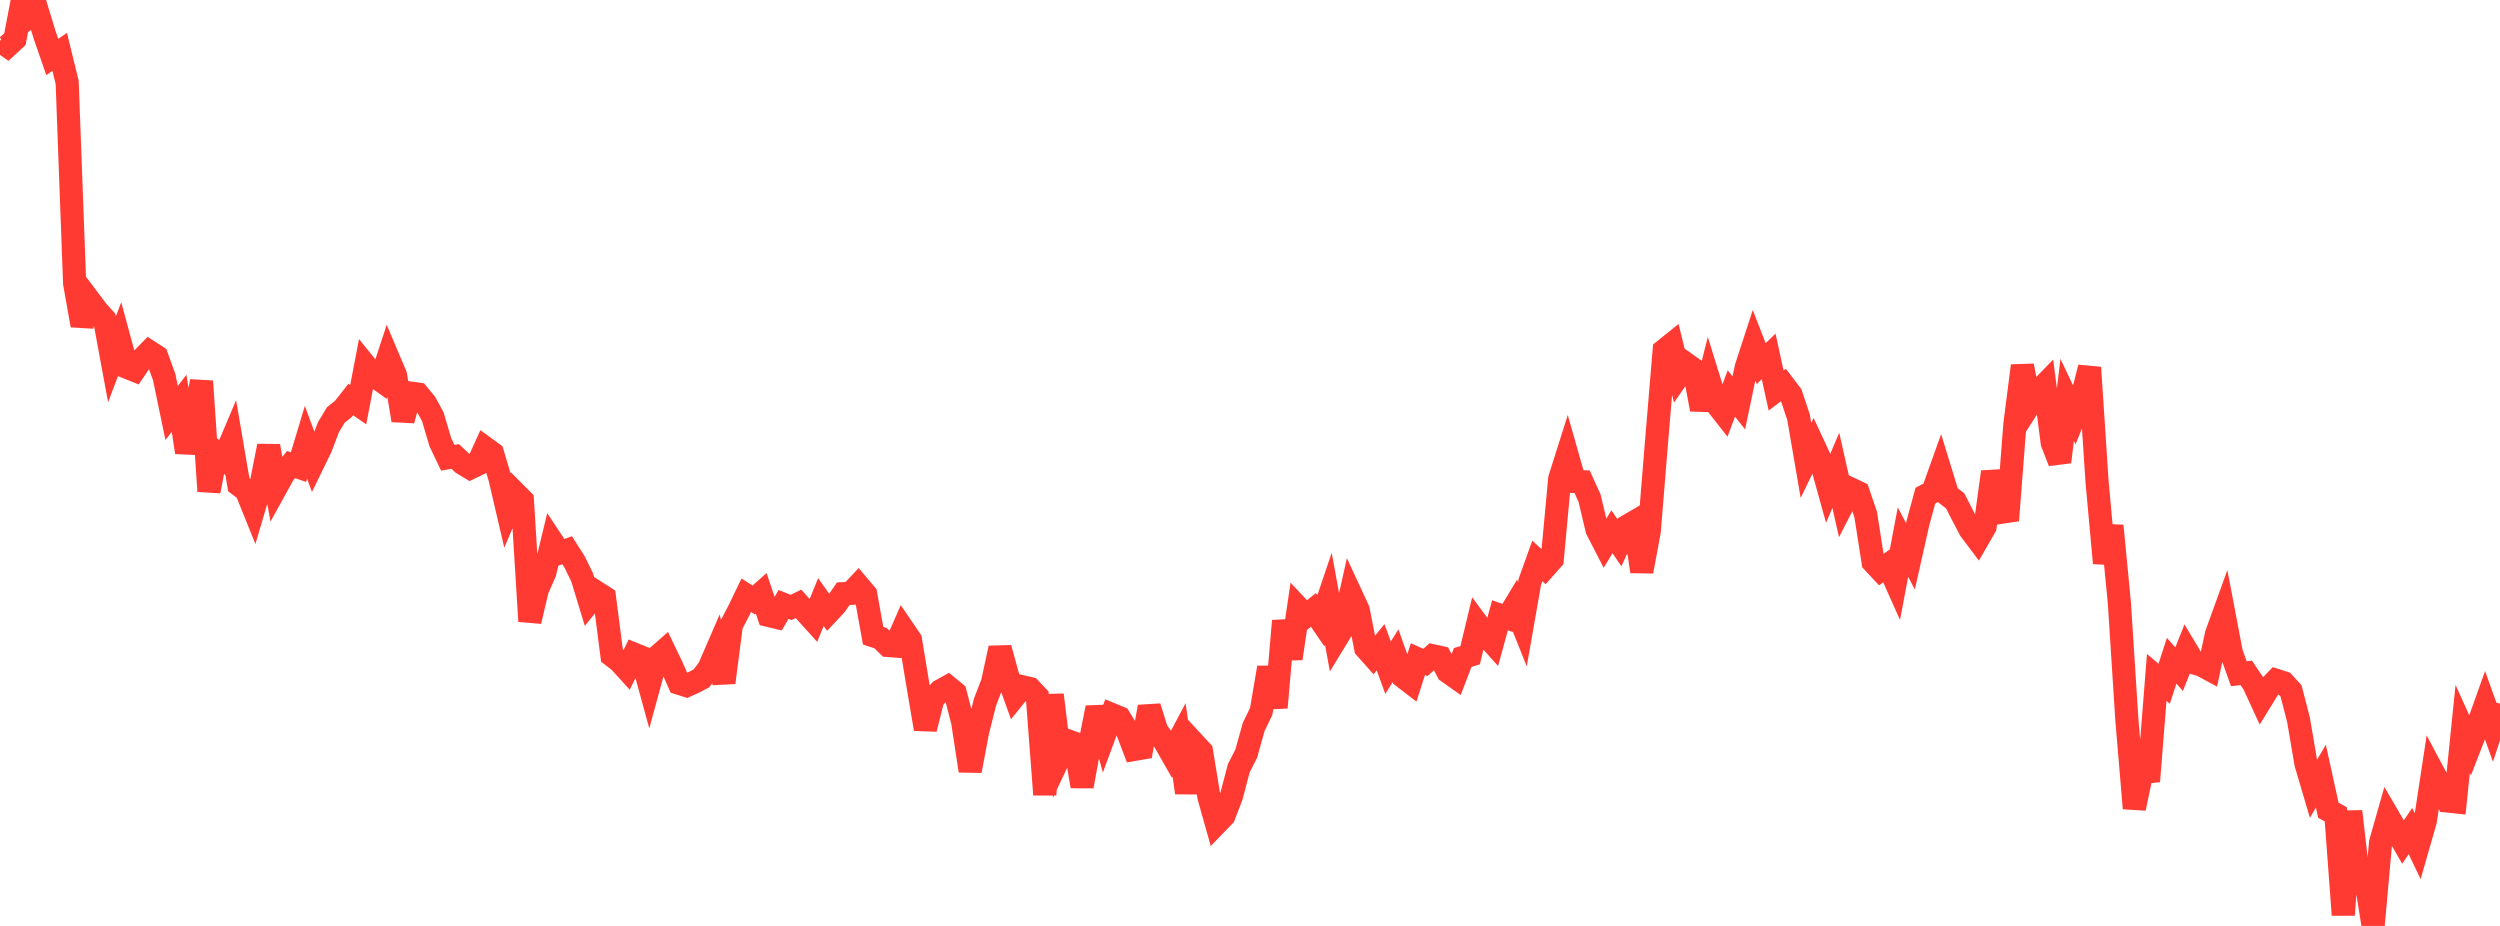 <?xml version="1.0" standalone="no"?>
<!DOCTYPE svg PUBLIC "-//W3C//DTD SVG 1.1//EN" "http://www.w3.org/Graphics/SVG/1.1/DTD/svg11.dtd">

<svg width="135" height="50" viewBox="0 0 135 50" preserveAspectRatio="none" 
  xmlns="http://www.w3.org/2000/svg"
  xmlns:xlink="http://www.w3.org/1999/xlink">


<polyline points="0.0, 2.206 0.403, 2.486 0.806, 2.114 1.209, 0.0 1.612, 0.885 2.015, 0.586 2.418, 1.912 2.821, 3.076 3.224, 2.8 3.627, 4.448 4.03, 15.299 4.433, 17.57 4.836, 16.24 5.239, 16.777 5.642, 17.224 6.045, 19.409 6.448, 18.345 6.851, 19.831 7.254, 19.993 7.657, 19.402 8.06, 18.991 8.463, 19.251 8.866, 20.363 9.269, 22.3 9.672, 21.776 10.075, 24.428 10.478, 22.764 10.881, 20.588 11.284, 26.524 11.687, 24.444 12.09, 24.775 12.493, 23.821 12.896, 26.182 13.299, 26.486 13.701, 27.481 14.104, 26.119 14.507, 24.085 14.91, 26.324 15.313, 25.594 15.716, 25.086 16.119, 25.224 16.522, 23.886 16.925, 24.976 17.328, 24.148 17.731, 23.078 18.134, 22.409 18.537, 22.088 18.94, 21.575 19.343, 21.854 19.746, 19.75 20.149, 20.25 20.552, 20.538 20.955, 19.315 21.358, 20.268 21.761, 22.695 22.164, 21.225 22.567, 21.282 22.97, 21.769 23.373, 22.505 23.776, 23.874 24.179, 24.719 24.582, 24.65 24.985, 25.026 25.388, 25.27 25.791, 25.075 26.194, 24.185 26.597, 24.479 27.0, 25.836 27.403, 27.564 27.806, 26.609 28.209, 27.014 28.612, 33.547 29.015, 31.837 29.418, 30.924 29.821, 29.25 30.224, 29.859 30.627, 29.714 31.03, 30.349 31.433, 31.172 31.836, 32.494 32.239, 32 32.642, 32.258 33.045, 35.395 33.448, 35.704 33.851, 36.147 34.254, 35.33 34.657, 35.493 35.06, 36.965 35.463, 35.49 35.866, 35.138 36.269, 35.977 36.672, 36.895 37.075, 37.022 37.478, 36.842 37.881, 36.628 38.284, 36.087 38.687, 35.156 39.09, 36.859 39.493, 33.747 39.896, 32.977 40.299, 32.143 40.701, 32.399 41.104, 32.04 41.507, 33.232 41.91, 33.329 42.313, 32.64 42.716, 32.802 43.119, 32.607 43.522, 33.057 43.925, 33.503 44.328, 32.511 44.731, 33.08 45.134, 32.649 45.537, 32.059 45.94, 32.04 46.343, 31.613 46.746, 32.09 47.149, 34.328 47.552, 34.462 47.955, 34.855 48.358, 34.885 48.761, 33.963 49.164, 34.556 49.567, 36.99 49.97, 39.366 50.373, 37.749 50.776, 37.307 51.179, 37.084 51.582, 37.416 51.985, 38.983 52.388, 41.624 52.791, 39.505 53.194, 37.904 53.597, 36.855 54.0, 34.996 54.403, 36.465 54.806, 37.584 55.209, 37.087 55.612, 37.18 56.015, 37.607 56.418, 42.911 56.821, 37.524 57.224, 40.848 57.627, 39.992 58.03, 40.139 58.433, 42.46 58.836, 40.256 59.239, 38.213 59.642, 39.679 60.045, 38.588 60.448, 38.753 60.851, 39.409 61.254, 40.468 61.657, 40.398 62.06, 38.168 62.463, 39.465 62.866, 40.009 63.269, 40.713 63.672, 39.958 64.075, 42.809 64.478, 40.139 64.881, 40.575 65.284, 43.04 65.687, 44.47 66.09, 44.054 66.493, 43.005 66.896, 41.483 67.299, 40.69 67.701, 39.247 68.104, 38.419 68.507, 36.051 68.91, 38.207 69.313, 33.529 69.716, 35.559 70.119, 32.832 70.522, 33.26 70.925, 32.936 71.328, 33.524 71.731, 32.334 72.134, 34.534 72.537, 33.872 72.94, 32.073 73.343, 32.942 73.746, 34.994 74.149, 35.447 74.552, 34.95 74.955, 36.055 75.358, 35.41 75.761, 36.539 76.164, 36.849 76.567, 35.591 76.97, 35.774 77.373, 35.414 77.776, 35.502 78.179, 36.272 78.582, 36.557 78.985, 35.504 79.388, 35.382 79.791, 33.702 80.194, 34.247 80.597, 34.696 81.0, 33.226 81.403, 33.368 81.806, 32.701 82.209, 33.71 82.612, 31.413 83.015, 30.29 83.418, 30.659 83.821, 30.206 84.224, 25.855 84.627, 24.582 85.03, 25.999 85.433, 26.014 85.836, 26.899 86.239, 28.597 86.642, 29.381 87.045, 28.713 87.448, 29.308 87.851, 28.421 88.254, 28.187 88.657, 30.858 89.06, 28.686 89.463, 23.736 89.866, 18.919 90.269, 18.596 90.672, 20.246 91.075, 19.667 91.478, 19.952 91.881, 22.11 92.284, 20.507 92.687, 21.807 93.09, 22.321 93.493, 21.25 93.896, 21.757 94.299, 19.832 94.701, 18.598 95.104, 19.636 95.507, 19.245 95.91, 21.085 96.313, 20.782 96.716, 21.313 97.119, 22.521 97.522, 24.863 97.925, 24.029 98.328, 24.894 98.731, 26.345 99.134, 25.397 99.537, 27.19 99.94, 26.404 100.343, 26.595 100.746, 27.778 101.149, 30.351 101.552, 30.782 101.955, 30.498 102.358, 31.401 102.761, 29.274 103.164, 30.04 103.567, 28.252 103.97, 26.767 104.373, 26.553 104.776, 25.425 105.179, 26.736 105.582, 27.051 105.985, 27.84 106.388, 28.606 106.791, 29.142 107.194, 28.441 107.597, 25.482 108.0, 27.075 108.403, 28.102 108.806, 22.894 109.209, 19.751 109.612, 21.826 110.015, 21.197 110.418, 20.781 110.821, 23.913 111.224, 24.944 111.627, 21.594 112.03, 22.44 112.433, 21.434 112.836, 19.845 113.239, 25.985 113.642, 30.407 114.045, 28.395 114.448, 32.584 114.851, 38.868 115.254, 43.65 115.657, 41.717 116.06, 41.673 116.463, 36.581 116.866, 36.924 117.269, 35.68 117.672, 36.137 118.075, 35.123 118.478, 35.795 118.881, 35.915 119.284, 36.132 119.687, 34.253 120.09, 33.139 120.493, 35.255 120.896, 36.38 121.299, 36.337 121.701, 36.933 122.104, 37.808 122.507, 37.154 122.91, 36.738 123.313, 36.868 123.716, 37.309 124.119, 38.869 124.522, 41.233 124.925, 42.599 125.328, 41.91 125.731, 43.751 126.134, 43.976 126.537, 49.406 126.94, 43.815 127.343, 47.335 127.746, 47.488 128.149, 50.0 128.552, 45.491 128.955, 44.077 129.358, 44.77 129.761, 45.468 130.164, 44.878 130.567, 45.719 130.97, 44.315 131.373, 41.668 131.776, 42.425 132.179, 43.256 132.582, 43.298 132.985, 39.36 133.388, 40.256 133.791, 39.219 134.194, 38.091 134.597, 39.216 135.0, 38" fill="none" stroke="#ff3a33" stroke-width="1.25"/>

</svg>